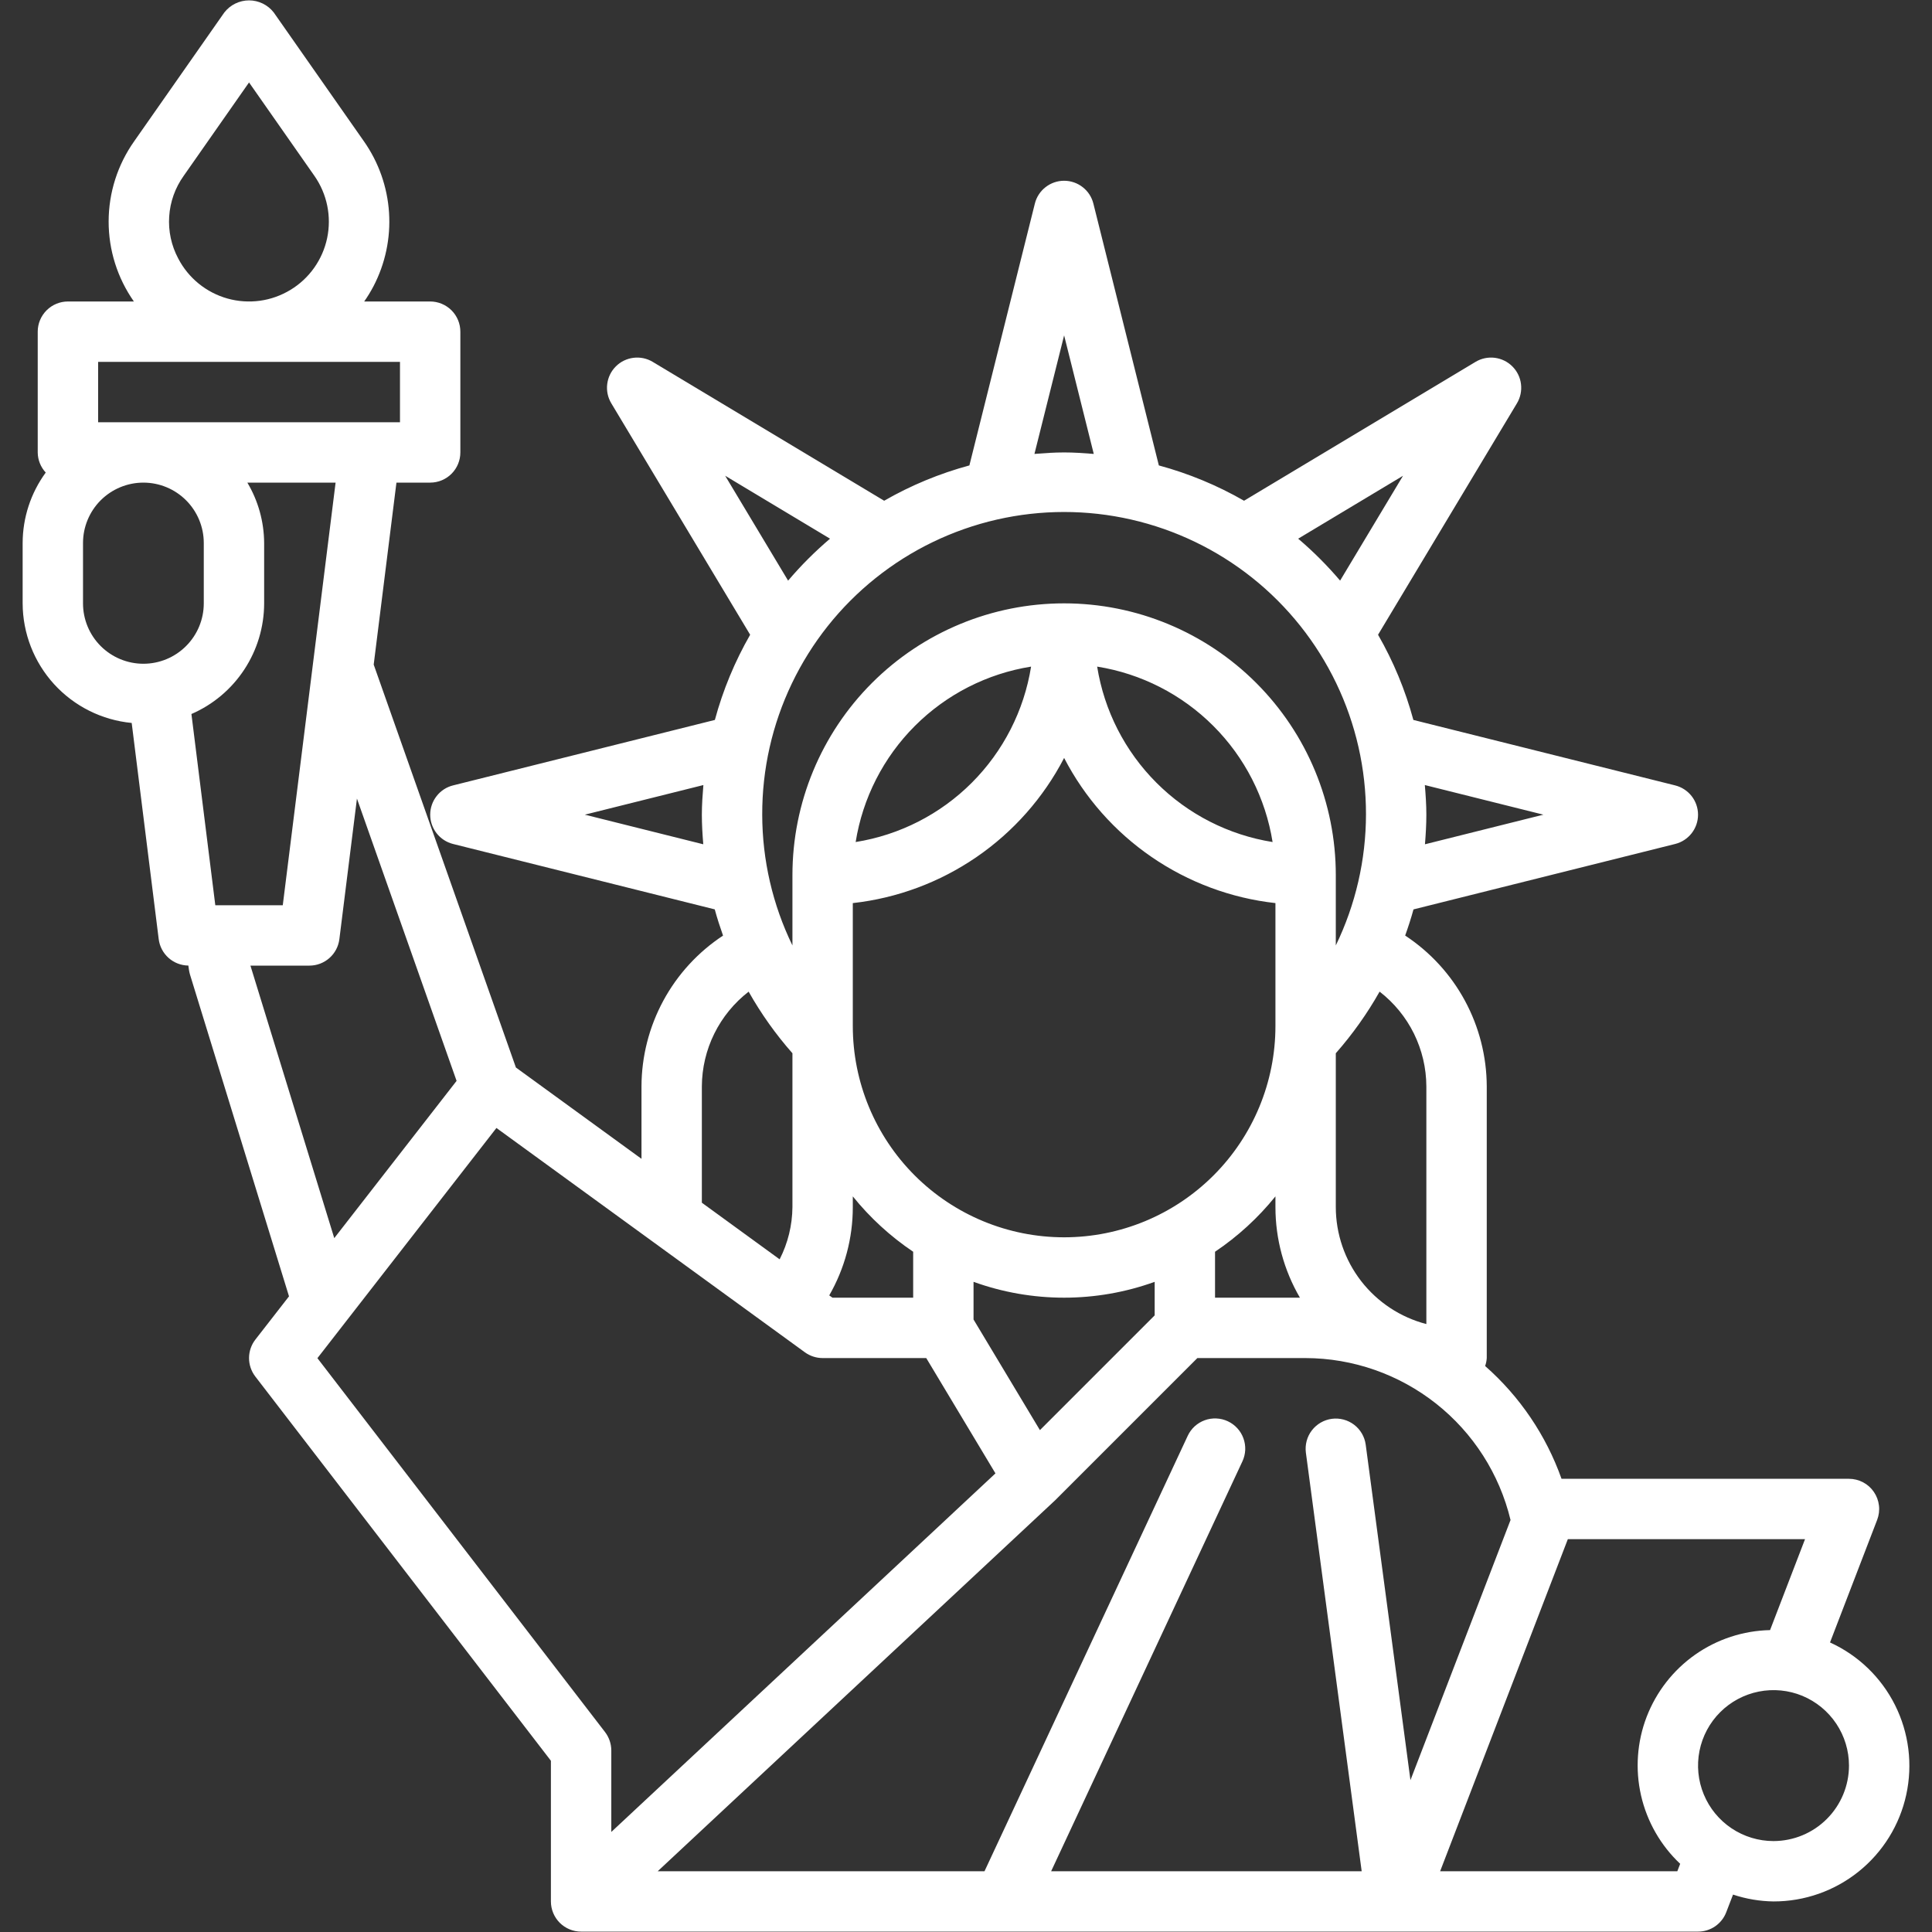 <svg width="61" height="61" viewBox="0 0 61 61" fill="none" xmlns="http://www.w3.org/2000/svg">
<rect x="0" y="0" width="61" height="61" fill="#333333" stroke="none"/>
<g clip-path="url(#clip0_2101_969)">
<path d="M57.78 51.858L59.269 47.986C59.324 47.842 59.344 47.686 59.325 47.533C59.307 47.379 59.252 47.232 59.164 47.105C59.077 46.977 58.96 46.873 58.823 46.801C58.686 46.729 58.534 46.691 58.379 46.691H49.303C48.815 45.318 47.985 44.092 46.891 43.13C46.919 43.049 46.937 42.964 46.942 42.879V34.3C46.939 33.356 46.702 32.427 46.253 31.596C45.804 30.765 45.155 30.058 44.366 29.539C44.463 29.267 44.553 28.992 44.629 28.713L52.891 26.647C53.097 26.596 53.28 26.476 53.411 26.309C53.542 26.141 53.613 25.935 53.613 25.723C53.613 25.51 53.542 25.304 53.411 25.136C53.28 24.969 53.097 24.85 52.891 24.798L44.625 22.731C44.371 21.79 43.996 20.886 43.51 20.041L47.895 12.734C48.004 12.552 48.049 12.338 48.023 12.127C47.998 11.916 47.902 11.72 47.751 11.569C47.601 11.419 47.405 11.323 47.194 11.297C46.983 11.271 46.769 11.316 46.587 11.426L39.279 15.81C38.434 15.324 37.53 14.95 36.589 14.695L34.522 6.429C34.471 6.222 34.352 6.039 34.184 5.909C34.017 5.778 33.81 5.707 33.598 5.707C33.386 5.707 33.179 5.778 33.012 5.909C32.844 6.039 32.725 6.222 32.674 6.429L30.607 14.695C29.666 14.95 28.761 15.324 27.916 15.81L20.609 11.426C20.427 11.316 20.213 11.271 20.002 11.297C19.791 11.323 19.594 11.418 19.444 11.569C19.293 11.719 19.198 11.916 19.172 12.127C19.146 12.338 19.191 12.552 19.301 12.734L23.685 20.041C23.2 20.886 22.825 21.79 22.571 22.731L14.304 24.798C14.098 24.849 13.915 24.968 13.785 25.136C13.654 25.303 13.583 25.51 13.583 25.722C13.583 25.935 13.654 26.141 13.785 26.309C13.915 26.476 14.098 26.595 14.304 26.647L22.567 28.712C22.643 28.992 22.733 29.267 22.829 29.54C22.041 30.059 21.392 30.765 20.943 31.596C20.494 32.427 20.257 33.356 20.254 34.3V36.588L16.289 33.705L11.799 20.983L12.517 15.238H13.582C13.835 15.238 14.077 15.138 14.256 14.959C14.435 14.78 14.535 14.538 14.535 14.285V10.472C14.535 10.22 14.435 9.977 14.256 9.798C14.077 9.62 13.835 9.519 13.582 9.519H11.499C11.606 9.367 11.703 9.207 11.79 9.043C12.165 8.325 12.336 7.518 12.283 6.71C12.23 5.901 11.955 5.123 11.49 4.461L8.644 0.395C8.552 0.276 8.433 0.179 8.298 0.113C8.163 0.047 8.014 0.012 7.863 0.012C7.713 0.012 7.564 0.047 7.428 0.113C7.293 0.179 7.175 0.276 7.082 0.395L4.237 4.46C3.714 5.199 3.432 6.082 3.43 6.988C3.428 7.894 3.707 8.778 4.227 9.519H2.145C1.892 9.519 1.649 9.62 1.471 9.798C1.292 9.977 1.191 10.22 1.191 10.472V14.285C1.193 14.521 1.284 14.748 1.444 14.92C0.972 15.566 0.717 16.344 0.715 17.144V19.05C0.718 19.995 1.072 20.904 1.708 21.602C2.345 22.3 3.218 22.736 4.158 22.826L5.011 29.653C5.04 29.882 5.151 30.092 5.323 30.245C5.495 30.398 5.717 30.484 5.947 30.486L5.966 30.622C5.974 30.672 5.984 30.72 5.998 30.768L9.125 40.93L8.064 42.294C7.934 42.46 7.864 42.665 7.863 42.876C7.862 43.087 7.932 43.293 8.06 43.46L17.394 55.593V60.035C17.394 60.288 17.495 60.53 17.673 60.709C17.852 60.888 18.095 60.988 18.347 60.988H53.613C53.806 60.988 53.994 60.93 54.153 60.821C54.312 60.711 54.434 60.557 54.503 60.377L54.718 59.819C55.13 59.956 55.561 60.029 55.996 60.035C56.974 60.037 57.924 59.703 58.686 59.09C59.449 58.477 59.979 57.622 60.187 56.666C60.396 55.71 60.271 54.711 59.833 53.836C59.395 52.961 58.67 52.263 57.78 51.858ZM47.693 47.992L44.533 56.206L43.12 45.612C43.086 45.362 42.954 45.136 42.754 44.984C42.553 44.831 42.3 44.764 42.05 44.797C41.8 44.831 41.574 44.962 41.42 45.162C41.267 45.361 41.199 45.614 41.231 45.864L42.993 59.082H33.188L39.227 46.141C39.28 46.028 39.31 45.905 39.316 45.78C39.321 45.655 39.302 45.53 39.259 45.412C39.216 45.294 39.151 45.186 39.066 45.094C38.982 45.002 38.88 44.927 38.766 44.874C38.653 44.821 38.53 44.791 38.405 44.786C38.28 44.78 38.155 44.799 38.038 44.842C37.92 44.885 37.812 44.95 37.719 45.035C37.627 45.12 37.553 45.221 37.5 45.335L31.084 59.082H20.766L33.319 47.365L37.805 42.879H41.223C42.718 42.883 44.168 43.39 45.342 44.317C46.515 45.244 47.343 46.538 47.693 47.992ZM24.066 25.722C24.062 24.288 24.382 22.872 25.002 21.579C25.621 20.286 26.524 19.149 27.644 18.254C28.764 17.358 30.071 16.727 31.469 16.406C32.867 16.086 34.318 16.085 35.716 16.404C37.114 16.723 38.422 17.353 39.543 18.247C40.664 19.142 41.568 20.277 42.189 21.57C42.81 22.862 43.131 24.278 43.129 25.712C43.127 27.146 42.801 28.561 42.176 29.851V27.629C42.176 25.354 41.272 23.172 39.663 21.563C38.055 19.954 35.873 19.05 33.598 19.05C31.323 19.05 29.141 19.954 27.532 21.563C25.923 23.172 25.02 25.354 25.02 27.629V29.851C24.394 28.565 24.068 27.153 24.066 25.722ZM26.926 32.394V28.514C28.329 28.358 29.672 27.857 30.835 27.058C31.999 26.259 32.948 25.184 33.598 23.931C34.247 25.184 35.196 26.259 36.36 27.058C37.524 27.857 38.866 28.358 40.27 28.514V32.394C40.27 34.164 39.567 35.861 38.315 37.112C37.064 38.363 35.367 39.066 33.598 39.066C31.828 39.066 30.131 38.363 28.88 37.112C27.629 35.861 26.926 34.164 26.926 32.394ZM27.016 26.586C27.238 25.197 27.893 23.913 28.887 22.919C29.882 21.924 31.166 21.269 32.555 21.047C32.333 22.436 31.677 23.719 30.683 24.714C29.688 25.709 28.405 26.364 27.016 26.586ZM34.641 21.047C36.03 21.269 37.313 21.924 38.308 22.919C39.303 23.913 39.958 25.197 40.18 26.586C38.791 26.364 37.507 25.709 36.513 24.714C35.518 23.719 34.863 22.436 34.641 21.047ZM38.363 39.522C39.083 39.038 39.725 38.449 40.27 37.774V38.113C40.27 39.118 40.537 40.105 41.043 40.972H38.363V39.522ZM26.926 37.774C27.47 38.449 28.113 39.038 28.832 39.522V40.972H26.283L26.182 40.9C26.67 40.052 26.927 39.091 26.926 38.113V37.774ZM30.738 40.472C32.586 41.139 34.609 41.139 36.457 40.472V41.531L32.834 45.154L30.738 41.661V40.472ZM45.035 34.3V41.805C44.217 41.593 43.493 41.115 42.975 40.447C42.458 39.779 42.177 38.958 42.176 38.113V33.255C42.703 32.656 43.167 32.004 43.559 31.309C44.016 31.663 44.387 32.116 44.643 32.634C44.898 33.153 45.033 33.722 45.035 34.3ZM48.73 25.722L44.991 26.657C45.016 26.347 45.035 26.036 45.035 25.722C45.035 25.407 45.013 25.096 44.987 24.787L48.73 25.722ZM44.298 15.022L42.312 18.332C41.907 17.856 41.465 17.413 40.988 17.008L44.298 15.022ZM33.598 10.589L34.534 14.332C34.224 14.307 33.914 14.285 33.598 14.285C33.282 14.285 32.971 14.307 32.661 14.332L33.598 10.589ZM22.896 15.021L26.207 17.008C25.731 17.413 25.288 17.856 24.883 18.333L22.896 15.021ZM18.465 25.722L22.208 24.787C22.183 25.096 22.16 25.406 22.16 25.722C22.16 26.036 22.179 26.347 22.205 26.657L18.465 25.722ZM22.16 34.3C22.163 33.723 22.297 33.153 22.553 32.635C22.809 32.117 23.18 31.664 23.637 31.31C24.029 32.005 24.492 32.657 25.02 33.255V38.113C25.015 38.686 24.877 39.25 24.616 39.761L22.16 37.974V34.3ZM14.416 34.127L10.554 39.092L7.907 30.488H9.77C10.002 30.488 10.226 30.403 10.4 30.249C10.574 30.096 10.686 29.884 10.715 29.653L11.27 25.214L14.416 34.127ZM8.928 28.582H6.798L6.044 22.544C6.725 22.249 7.305 21.761 7.713 21.14C8.121 20.519 8.339 19.793 8.34 19.05V17.144C8.336 16.473 8.153 15.815 7.81 15.238H10.596L8.928 28.582ZM5.628 8.163C5.41 7.755 5.311 7.295 5.342 6.834C5.372 6.372 5.53 5.929 5.799 5.553L7.863 2.603L9.928 5.554C10.125 5.836 10.263 6.156 10.332 6.494C10.401 6.832 10.4 7.18 10.329 7.518C10.258 7.855 10.119 8.174 9.919 8.456C9.72 8.737 9.465 8.975 9.17 9.153C8.875 9.332 8.547 9.449 8.205 9.496C7.864 9.542 7.516 9.519 7.184 9.426C6.852 9.333 6.543 9.173 6.275 8.956C6.007 8.738 5.787 8.469 5.628 8.163ZM3.098 11.425H12.629V13.332H3.098V11.425ZM2.621 19.05V17.144C2.621 16.639 2.822 16.154 3.179 15.796C3.537 15.439 4.022 15.238 4.527 15.238C5.033 15.238 5.518 15.439 5.875 15.796C6.233 16.154 6.434 16.639 6.434 17.144V19.05C6.434 19.556 6.233 20.041 5.875 20.398C5.518 20.756 5.033 20.957 4.527 20.957C4.022 20.957 3.537 20.756 3.179 20.398C2.822 20.041 2.621 19.556 2.621 19.05ZM10.022 42.882L15.674 35.614L25.412 42.696C25.575 42.815 25.771 42.878 25.973 42.879H29.245L31.43 46.52L19.301 57.841V55.269C19.301 55.059 19.231 54.855 19.104 54.688L10.022 42.882ZM52.959 59.082H45.47L49.502 48.597H56.991L55.887 51.468C55.039 51.486 54.216 51.756 53.522 52.243C52.829 52.731 52.296 53.414 51.991 54.205C51.687 54.996 51.625 55.86 51.813 56.687C52.002 57.514 52.432 58.266 53.049 58.847L52.959 59.082ZM55.996 58.129C55.525 58.129 55.064 57.989 54.672 57.727C54.28 57.465 53.975 57.093 53.795 56.658C53.614 56.222 53.567 55.743 53.659 55.281C53.751 54.819 53.978 54.394 54.311 54.061C54.644 53.728 55.069 53.501 55.531 53.409C55.993 53.317 56.473 53.364 56.908 53.544C57.343 53.725 57.715 54.03 57.977 54.422C58.239 54.814 58.379 55.275 58.379 55.746C58.378 56.378 58.127 56.983 57.68 57.43C57.234 57.877 56.628 58.128 55.996 58.129Z" fill="white"/>
</g>
<defs>
<clipPath id="clip0_2101_969">
<rect width="61" height="61" fill="white"/>
</clipPath>
</defs>
</svg>
